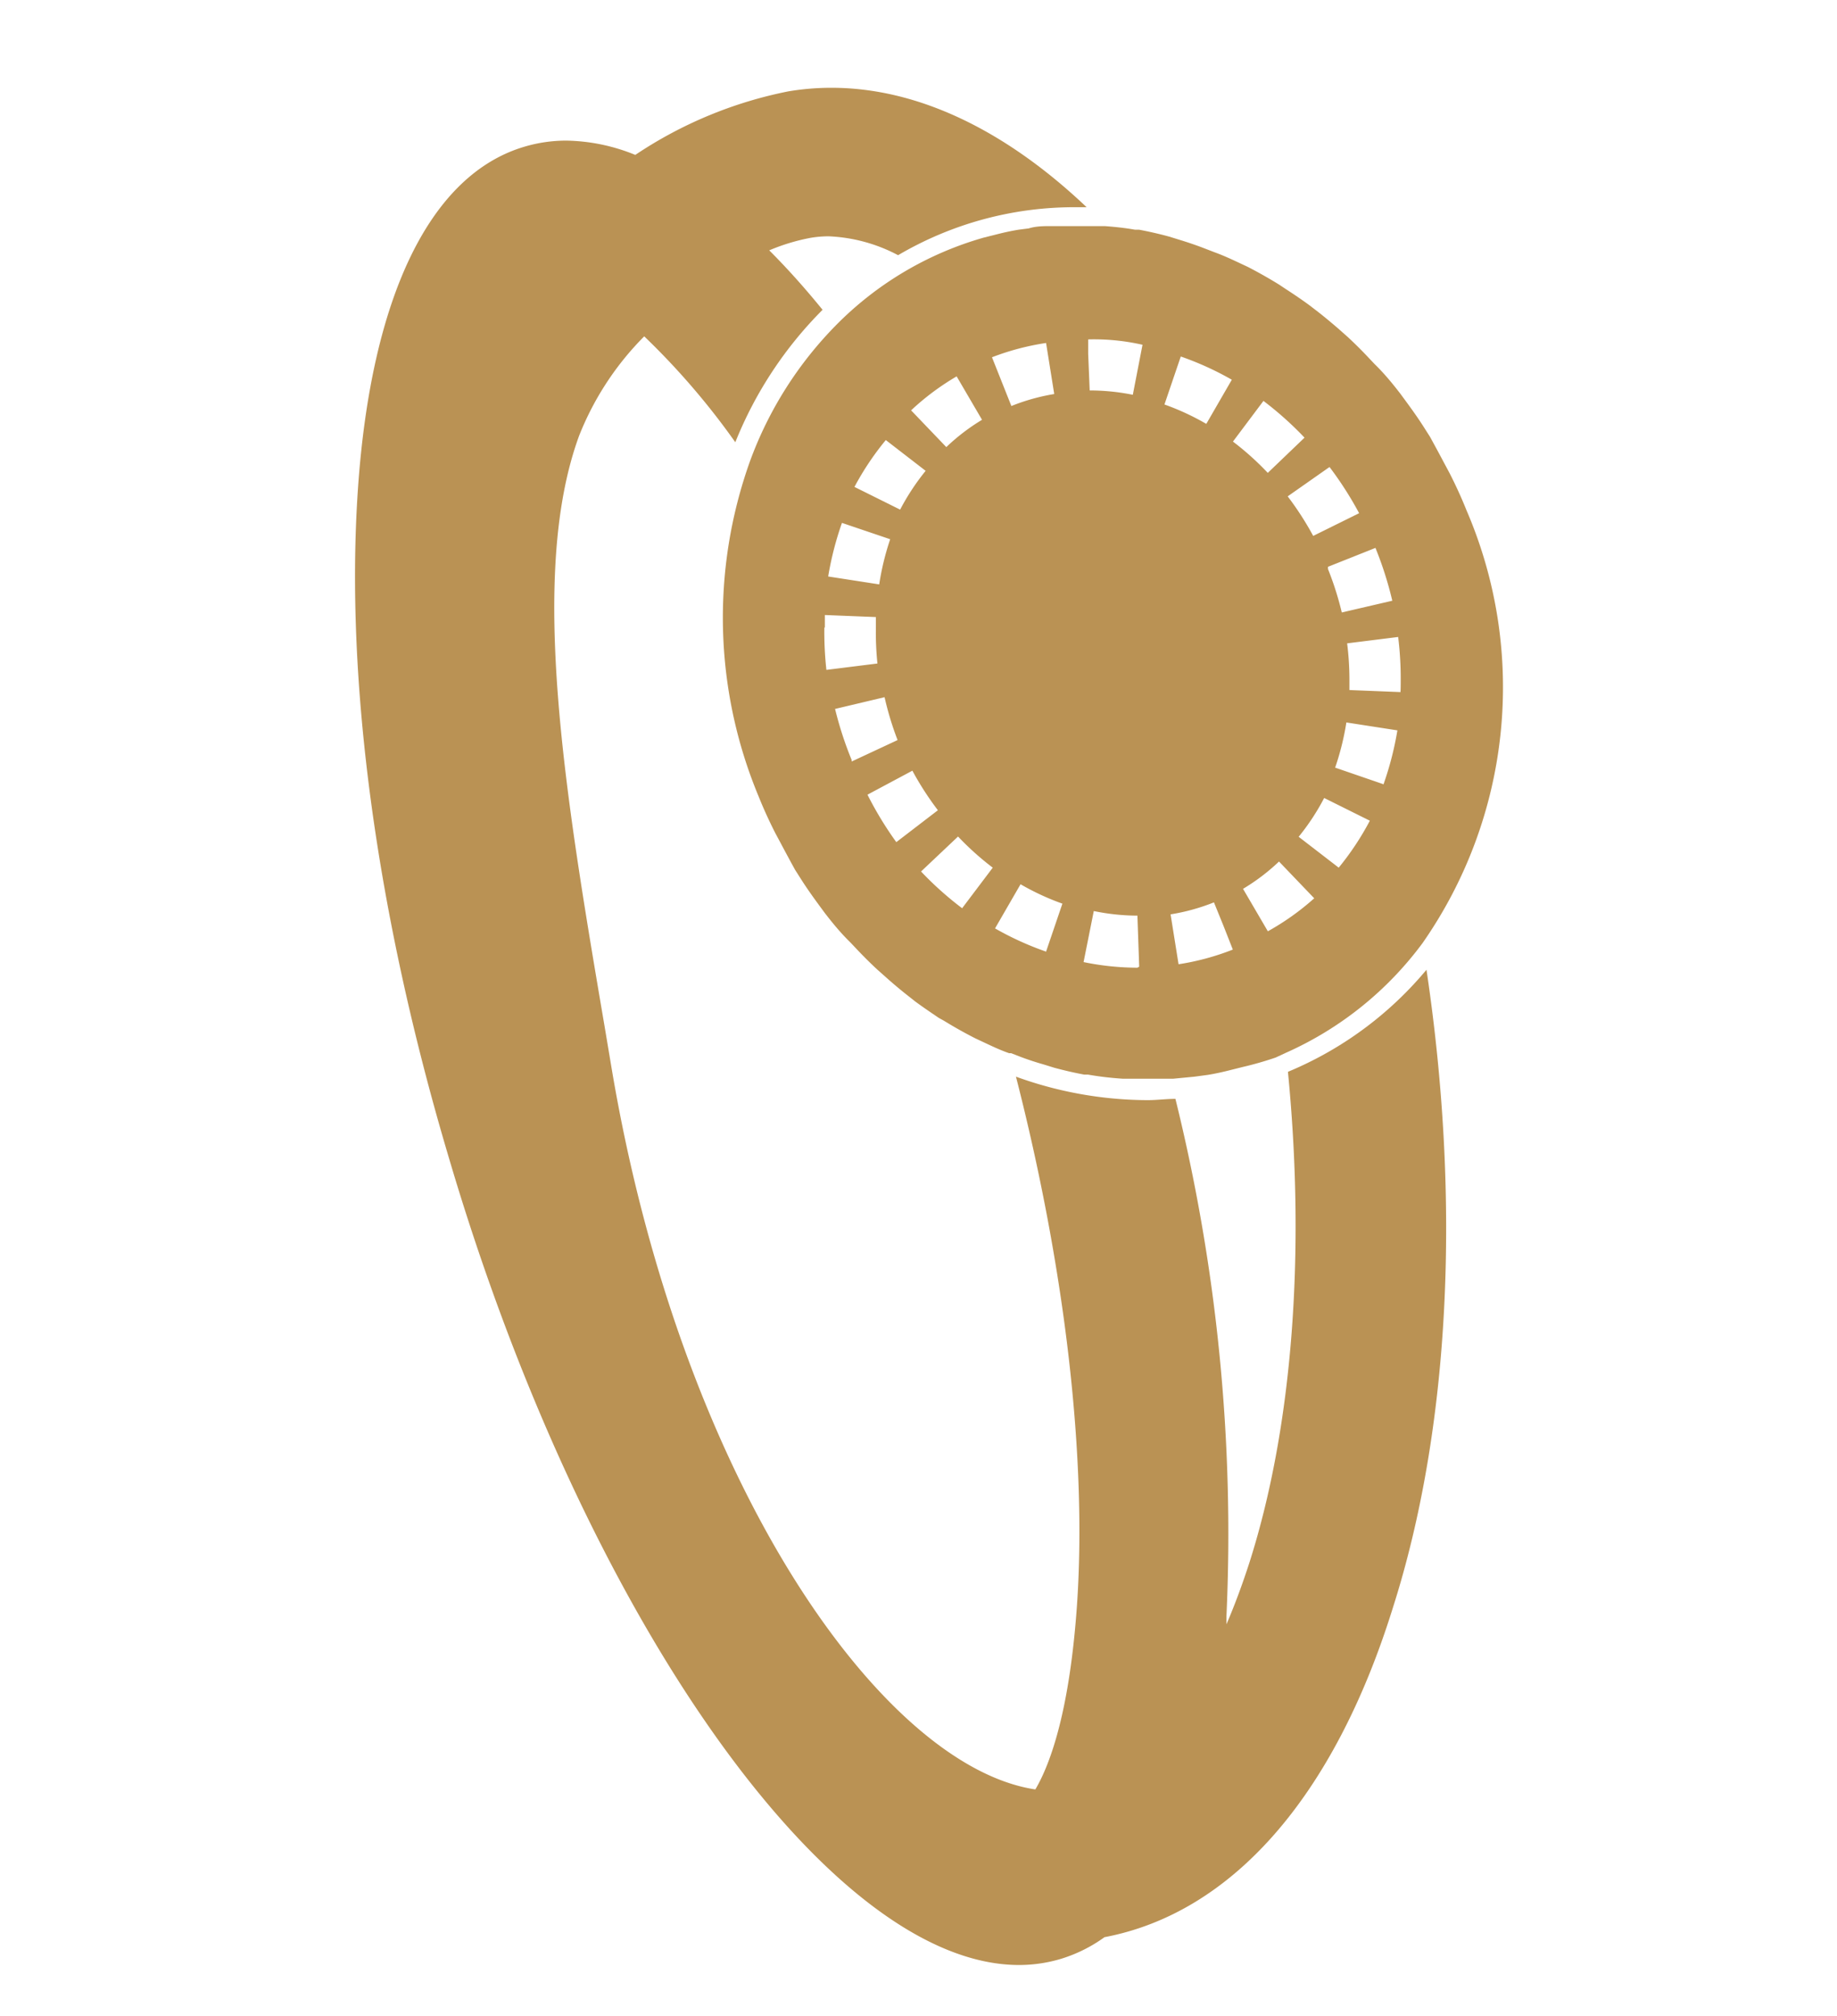 <svg id="Calque_1" data-name="Calque 1" xmlns="http://www.w3.org/2000/svg" viewBox="0 0 72 79"><defs><style>.cls-1{fill:#ba9254;}</style></defs><title>Plan de travail8</title><path class="cls-1" d="M50.48,42c.69,7.06.19,13.88-1.5,19.2-.28.87-.58,1.68-.91,2.45,0-.11,0-.21,0-.32a71,71,0,0,0-2-20.27c-.36,0-.73.05-1.09.05a15.24,15.24,0,0,1-5.16-.92c1.93,7.53,2.79,14.94,2.39,20.73-.28,4-1,6.13-1.63,7.2-6-.9-13.86-12-16.6-28.21l-.28-1.67c-1.55-9.11-3-17.72-1-23.17a11.52,11.52,0,0,1,2.55-3.89,28.78,28.78,0,0,1,3.57,4.15,15.51,15.51,0,0,1,3.42-5.19c-.69-.85-1.39-1.63-2.09-2.33a7.86,7.86,0,0,1,1.62-.49,4.23,4.23,0,0,1,.71-.06A6.36,6.36,0,0,1,35.2,10a13.62,13.62,0,0,1,7-1.88l.39,0c-3.16-3-6.6-4.68-10-4.68a10.23,10.23,0,0,0-1.69.14,16.56,16.56,0,0,0-6,2.49,7.42,7.42,0,0,0-2.71-.56,5.74,5.74,0,0,0-1.64.24c-3.68,1.09-6,5.85-6.52,13.4s.74,16.71,3.54,26.14C22.88,63.35,32.52,77,39.94,77a5.74,5.74,0,0,0,1.64-.24,5.81,5.81,0,0,0,1.71-.85c5-.95,9-5.51,11.3-12.9C56.83,56,57.27,47.11,55.91,38A14.12,14.12,0,0,1,50.48,42Z"/><path class="cls-1" d="M57.48,20c-.2-.5-.43-1-.66-1.45l-.23-.43q-.26-.49-.54-1l-.28-.44c-.2-.31-.42-.62-.64-.92l-.25-.34c-.31-.4-.62-.78-1-1.15l-.18-.19q-.42-.45-.86-.86l-.36-.32q-.38-.33-.77-.64l-.39-.3c-.3-.22-.61-.43-.92-.63l-.27-.18q-.6-.37-1.22-.69l-.32-.15c-.32-.15-.64-.3-1-.43l-.44-.17q-.45-.17-.91-.31l-.42-.13q-.59-.16-1.18-.27l-.16,0c-.39-.07-.78-.11-1.18-.14l-.17,0-.4,0c-.32,0-.64,0-1,0l-.53,0c-.29,0-.59,0-.88.09L39.93,9c-.31.05-.62.12-.93.2l-.44.11a13.2,13.2,0,0,0-5.79,3.43,14.87,14.87,0,0,0-3.37,5.32,18.21,18.21,0,0,0,.33,13.14c.2.5.43,1,.66,1.45l.23.43q.26.49.54,1l.28.44c.2.31.42.62.64.92l.25.34c.31.4.62.78,1,1.15l.18.19q.42.45.86.86l.36.32q.38.34.77.65l.38.3c.3.22.61.43.92.64L37,40q.6.37,1.23.69l.32.15c.32.15.63.3,1,.43l.08,0,.36.14q.45.17.91.3l.42.13q.59.16,1.18.27l.15,0c.45.08.9.13,1.35.16l.4,0c.32,0,.63,0,1,0l.54,0h.05l.83-.08.52-.07c.31-.05.62-.12.93-.2l.44-.11A13.22,13.22,0,0,0,50,41.44l.41-.19a13.47,13.47,0,0,0,5.35-4.3A17.52,17.52,0,0,0,57.48,20ZM41,13.44l.32,2a8,8,0,0,0-1.68.47L38.88,14A10,10,0,0,1,41,13.44Zm-3.51,1.3,1,1.71a8,8,0,0,0-1.4,1.07l-1.38-1.44A9.93,9.93,0,0,1,37.51,14.74Zm-2.79,2.49,1.58,1.22a9.14,9.14,0,0,0-1,1.52l-1.79-.89A11,11,0,0,1,34.73,17.23ZM33,20.49l1.89.64a10.47,10.47,0,0,0-.43,1.77l-2-.31A12.43,12.43,0,0,1,33,20.49Zm-.67,4.1c0-.17,0-.33,0-.49l2,.08c0,.14,0,.27,0,.41A11.85,11.85,0,0,0,34.39,26l-2,.25A13.65,13.65,0,0,1,32.31,24.59Zm1.05,5.25,0-.06h0a14,14,0,0,1-.65-2l1.94-.46A12.1,12.1,0,0,0,35.18,29ZM35.13,33A13.81,13.81,0,0,1,34,31.14l1.76-.94a11.9,11.9,0,0,0,1,1.55Zm2.58,2.59a13,13,0,0,1-1.61-1.44l1.45-1.37a11.14,11.14,0,0,0,1.36,1.22ZM41,37.29a11.89,11.89,0,0,1-2-.91l1-1.73a9.83,9.83,0,0,0,1.64.76Zm3.58.63a10.52,10.52,0,0,1-2.11-.22l.4-2a8.54,8.54,0,0,0,1.71.18l.07,2Zm-.18-22.45a8.54,8.54,0,0,0-1.69-.17l-.06-1.44,0-.56a8.57,8.57,0,0,1,2.13.21Zm9.51,6-.93.37.93-.37a14.05,14.05,0,0,1,.66,2.07L52.59,24a12,12,0,0,0-.54-1.7h0l0-.09.93-.37Zm-1.8-3.17a13.86,13.86,0,0,1,1.16,1.81L51.47,21a12,12,0,0,0-1-1.55Zm-5.83-4.33a11.88,11.88,0,0,1,2,.91l-1,1.73a9.86,9.86,0,0,0-1.64-.76Zm-.08,23.86-.32-2a8,8,0,0,0,1.7-.47l.37.91.37.94A9.88,9.88,0,0,1,46.16,37.79Zm2.12-20.52,1.2-1.6a13.21,13.21,0,0,1,1.61,1.44l-1.44,1.38A11.12,11.12,0,0,0,48.28,17.27Zm1.4,19.23-1-1.71a8,8,0,0,0,1.41-1.07l1.38,1.44A10,10,0,0,1,49.68,36.5ZM52.47,34,50.9,32.79a9,9,0,0,0,1-1.52l1.79.89A11,11,0,0,1,52.47,34Zm1.75-3.27-1.89-.65a10.38,10.38,0,0,0,.44-1.77l2,.31A12.45,12.45,0,0,1,54.22,30.75Zm.67-3.61-2-.08c0-.14,0-.28,0-.43a11.37,11.37,0,0,0-.09-1.4l2-.25a13.31,13.31,0,0,1,.1,1.65C54.9,26.8,54.9,27,54.89,27.13Z"/></svg>